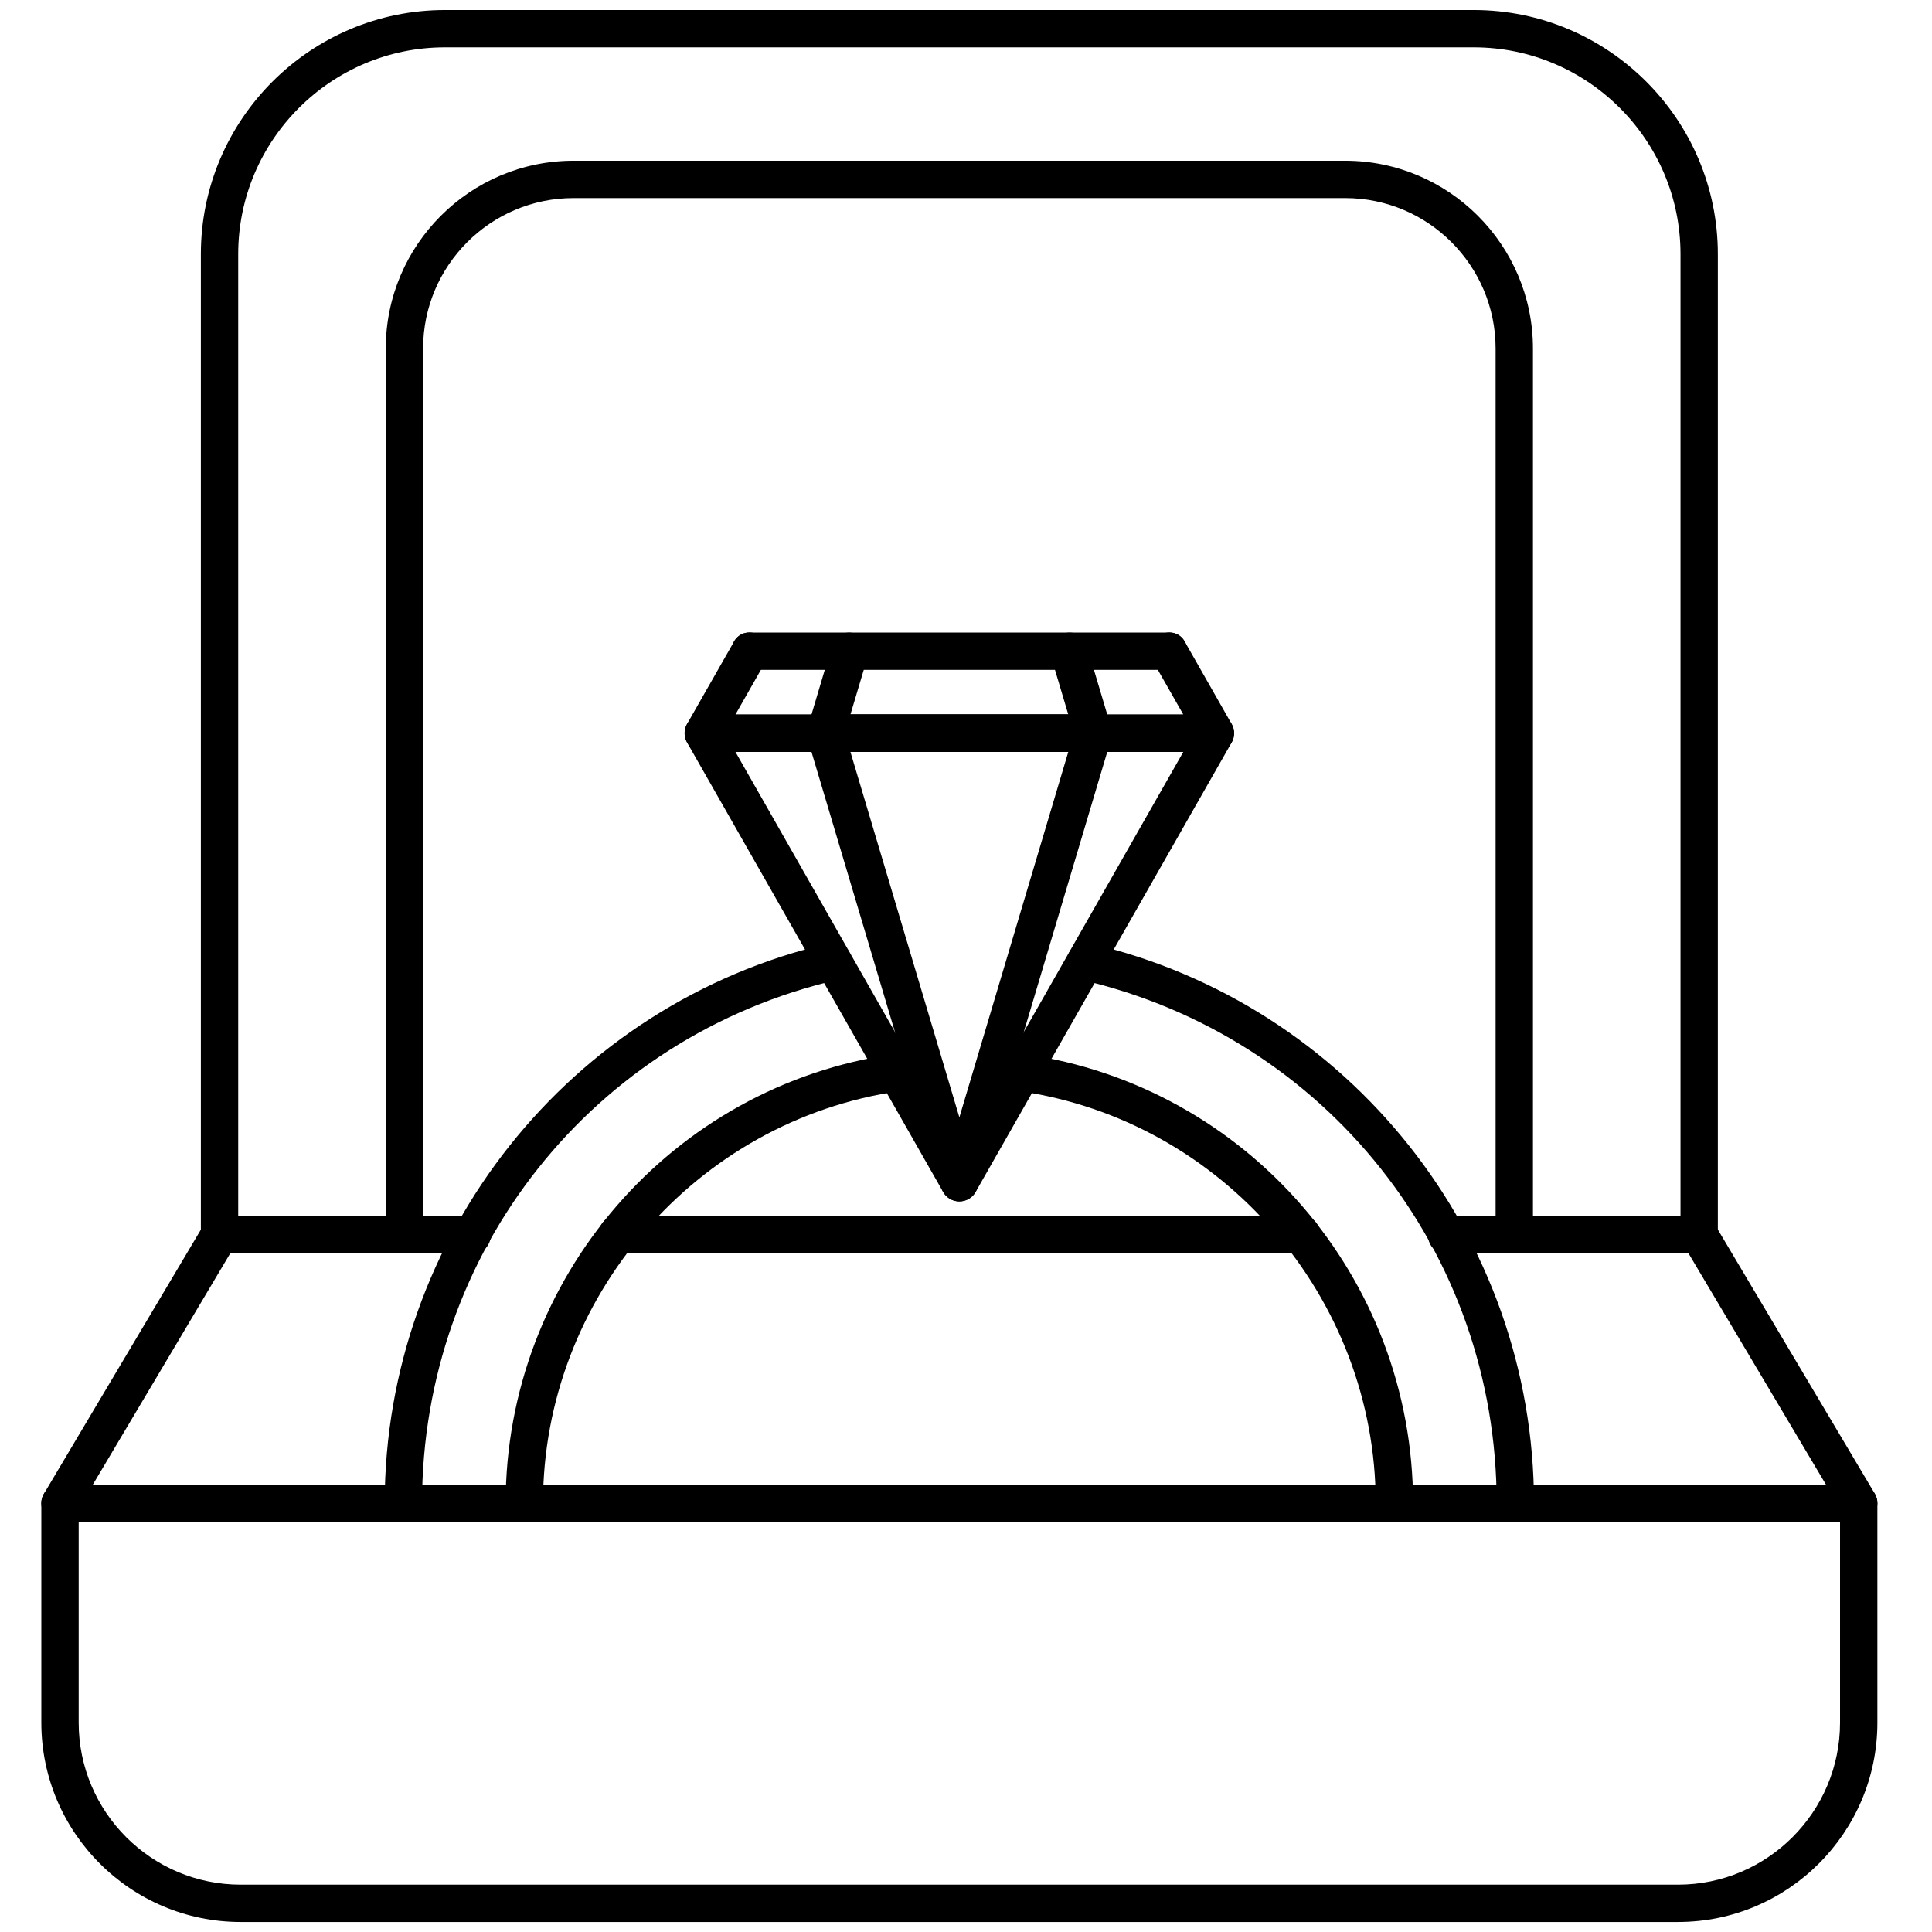 <svg width="97" height="97" viewBox="0 0 97 97" fill="none" xmlns="http://www.w3.org/2000/svg">
<g id="fi_12496469" clip-path="url(#clip0_1173_5873)">
<g id="Layer_x0020_1">
<path id="Vector" fill-rule="evenodd" clip-rule="evenodd" d="M48.167 60.319C47.829 60.319 47.52 60.139 47.353 59.847L34.496 37.278C34.14 36.653 34.593 35.875 35.31 35.875H61.023C61.742 35.875 62.193 36.653 61.837 37.278L48.982 59.847C48.815 60.139 48.504 60.319 48.167 60.319ZM36.924 37.75L48.167 57.488L59.411 37.75H36.924Z" fill="black"/>
<path id="Vector_2" fill-rule="evenodd" clip-rule="evenodd" d="M61.023 37.75H35.31C34.593 37.75 34.14 36.972 34.496 36.349L36.843 32.23C37.453 31.157 39.082 32.086 38.471 33.158L36.924 35.875H59.411L57.862 33.158C57.251 32.086 58.88 31.157 59.492 32.23L61.837 36.349C62.193 36.972 61.742 37.75 61.023 37.75Z" fill="black"/>
<path id="Vector_3" fill-rule="evenodd" clip-rule="evenodd" d="M58.676 33.633H37.657C36.423 33.633 36.423 31.758 37.657 31.758H58.676C59.912 31.758 59.91 33.633 58.676 33.633Z" fill="black"/>
<path id="Vector_4" fill-rule="evenodd" clip-rule="evenodd" d="M48.167 60.319C47.752 60.319 47.387 60.047 47.268 59.65L40.543 37.081C40.363 36.481 40.815 35.875 41.441 35.875H54.892C55.52 35.875 55.97 36.481 55.792 37.081L49.065 59.65C48.947 60.047 48.581 60.319 48.167 60.319ZM42.697 37.75L48.167 56.099L53.636 37.75H42.697Z" fill="black"/>
<path id="Vector_5" fill-rule="evenodd" clip-rule="evenodd" d="M54.892 37.75H41.441C40.815 37.75 40.363 37.144 40.543 36.544L41.769 32.425C42.122 31.242 43.92 31.778 43.567 32.961L42.697 35.875H53.636L52.768 32.961C52.413 31.778 54.212 31.242 54.564 32.425L55.792 36.544C55.97 37.144 55.52 37.75 54.892 37.75Z" fill="black"/>
<path id="Vector_6" fill-rule="evenodd" clip-rule="evenodd" d="M70.008 76.408C69.491 76.408 69.071 75.988 69.071 75.471C69.071 65.149 61.38 56.254 51.182 54.782C49.961 54.606 50.227 52.751 51.45 52.926C62.597 54.525 70.946 64.149 70.946 75.471C70.946 75.988 70.526 76.408 70.008 76.408ZM26.325 76.408C25.807 76.408 25.387 75.988 25.387 75.471C25.387 64.147 33.75 54.512 44.883 52.926C46.108 52.751 46.372 54.606 45.152 54.782C34.953 56.254 27.262 65.149 27.262 75.471C27.262 75.988 26.842 76.408 26.325 76.408Z" fill="black"/>
<path id="Vector_7" fill-rule="evenodd" clip-rule="evenodd" d="M76.082 76.41C75.562 76.41 75.144 75.99 75.144 75.473C75.144 62.844 66.564 52.037 54.281 49.191C53.079 48.913 53.503 47.087 54.705 47.364C67.738 50.38 77.017 62.078 77.017 75.473C77.019 75.99 76.599 76.41 76.082 76.41ZM20.252 76.41C19.734 76.41 19.314 75.99 19.314 75.473C19.314 62.074 28.595 50.383 41.628 47.364C42.83 47.087 43.254 48.913 42.052 49.191C29.769 52.037 21.189 62.844 21.189 75.473C21.189 75.99 20.771 76.41 20.252 76.41Z" fill="black"/>
<path id="Vector_8" fill-rule="evenodd" clip-rule="evenodd" d="M84.249 96.497H12.084C6.564 96.497 2.075 92.008 2.075 86.488V75.473C2.075 74.955 2.495 74.535 3.013 74.535H93.32C93.838 74.535 94.258 74.955 94.258 75.473V86.488C94.258 92.008 89.767 96.497 84.249 96.497ZM3.95 76.41V86.488C3.95 90.973 7.599 94.624 12.084 94.624H84.249C88.734 94.624 92.383 90.973 92.383 86.488V76.41H3.95Z" fill="black"/>
<path id="Vector_9" fill-rule="evenodd" clip-rule="evenodd" d="M3.011 76.412C2.295 76.412 1.832 75.624 2.207 74.994L10.216 61.517C10.481 61.072 11.056 60.926 11.501 61.19C11.947 61.455 12.093 62.03 11.829 62.475L3.819 75.954C3.643 76.248 3.332 76.412 3.011 76.412Z" fill="black"/>
<path id="Vector_10" fill-rule="evenodd" clip-rule="evenodd" d="M93.322 76.408C93.002 76.408 92.69 76.245 92.514 75.948L84.504 62.471C83.874 61.41 85.485 60.451 86.117 61.513L94.127 74.99C94.5 75.62 94.04 76.408 93.322 76.408Z" fill="black"/>
<path id="Vector_11" fill-rule="evenodd" clip-rule="evenodd" d="M85.31 62.932H72.617C71.383 62.932 71.383 61.057 72.617 61.057H84.373V12.759C84.373 7.035 79.715 2.377 73.991 2.377H22.342C16.618 2.377 11.96 7.035 11.96 12.759V61.057H23.716C24.95 61.057 24.95 62.932 23.716 62.932H11.023C10.505 62.932 10.085 62.512 10.085 61.995V12.759C10.085 6.001 15.585 0.504 22.342 0.504H73.991C80.75 0.504 86.248 6.001 86.248 12.761V61.995C86.248 62.512 85.828 62.932 85.31 62.932ZM65.355 62.932H30.978C29.745 62.932 29.745 61.057 30.978 61.057H65.355C66.59 61.057 66.588 62.932 65.355 62.932Z" fill="black"/>
<path id="Vector_12" fill-rule="evenodd" clip-rule="evenodd" d="M76.027 62.933C75.51 62.933 75.09 62.513 75.09 61.995V17.498C75.09 13.333 71.701 9.945 67.537 9.945H28.796C24.631 9.945 21.243 13.333 21.243 17.498V61.995C21.243 63.229 19.368 63.229 19.368 61.995V17.498C19.368 12.3 23.598 8.07 28.796 8.07H67.537C72.735 8.07 76.965 12.3 76.965 17.498V61.995C76.965 62.513 76.545 62.933 76.027 62.933Z" fill="black"/>
</g>
</g>
<defs>
<clipPath id="clip0_1173_5873">
<rect width="96" height="96" fill="white" transform="translate(0.167 0.5)"/>
</clipPath>
</defs>
</svg>
